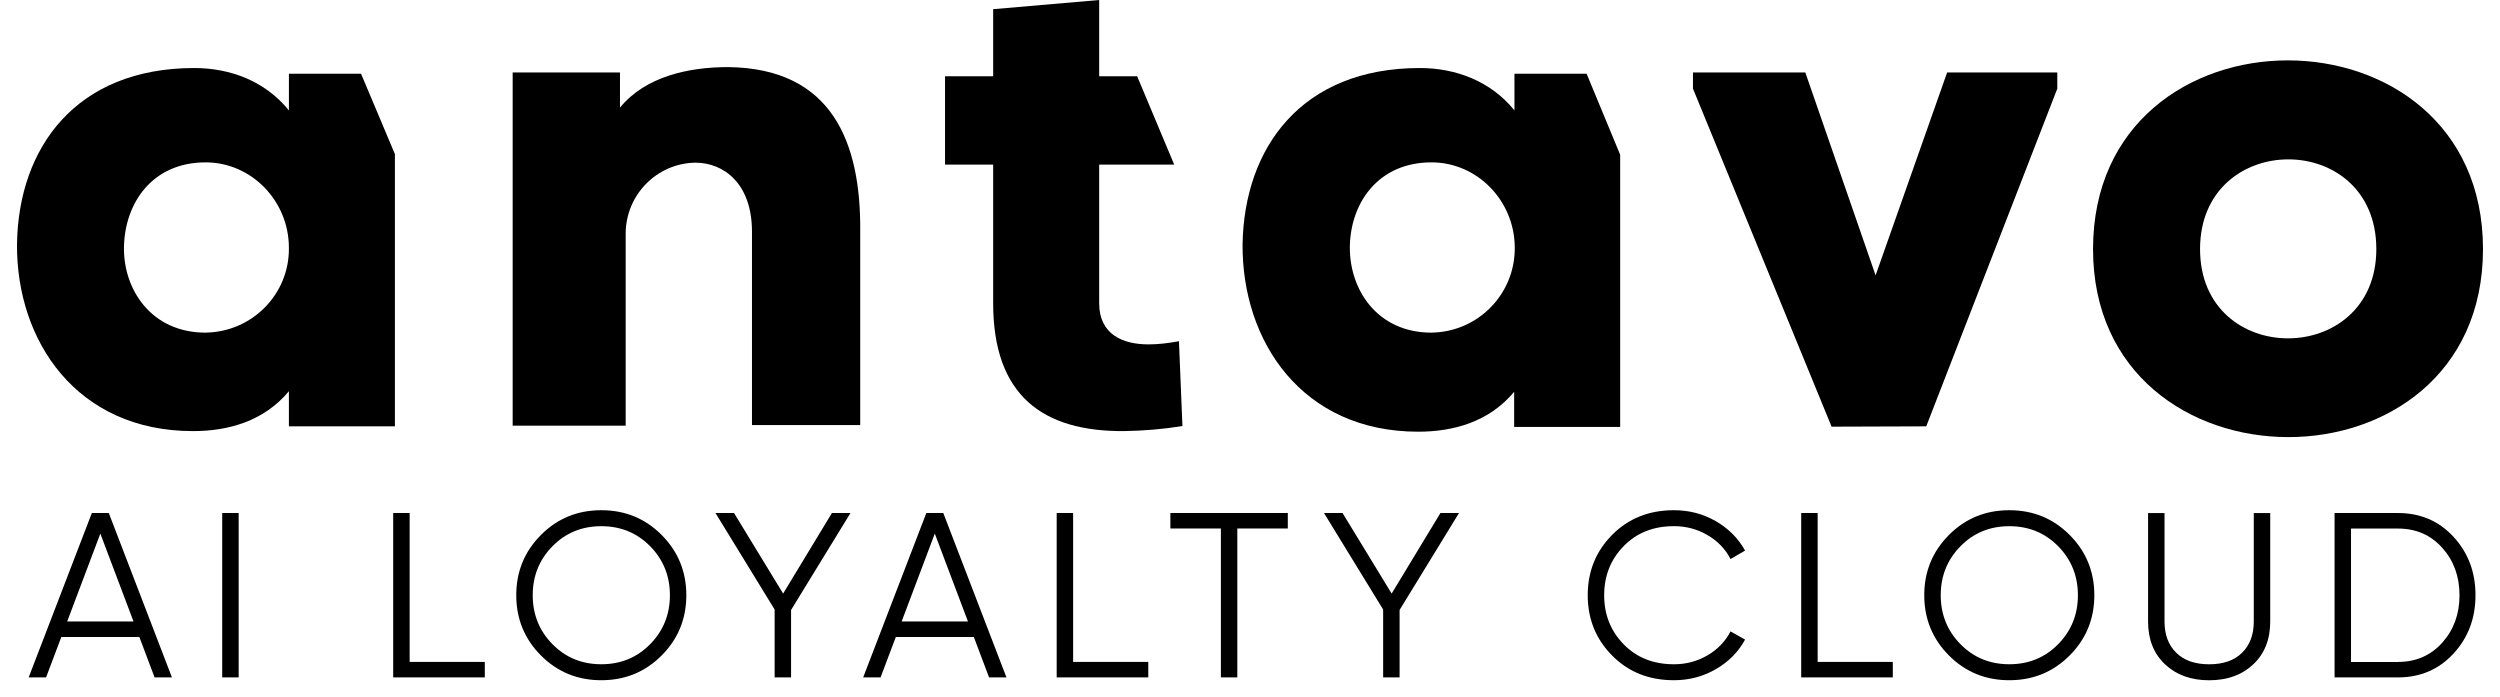 <svg class="w-147 h-auto" width="147" height="41" viewBox="0 0 147 41" fill="none" xmlns="http://www.w3.org/2000/svg"> <g mask="url(#mask0_1153_3777)"> <path d="M36.455 4.261V6.327C37.962 4.485 40.513 3.945 42.82 3.945C48.944 4.019 50.618 8.393 50.581 13.567V24.994H44.216V13.622C44.216 10.812 42.578 9.565 40.884 9.565C38.613 9.602 36.789 11.463 36.789 13.752V25.03H30.145V4.261H36.455Z" fill="#000"></path> <path d="M114.492 4.262H120.969V5.211L113.263 25.069L107.698 25.088L99.546 5.211V4.262H106.153L110.285 16.191L114.491 4.262H114.492Z" fill="#000"></path> <path d="M139.728 14.647C139.728 7.594 129.363 7.631 129.363 14.647C129.363 21.663 139.728 21.626 139.728 14.647ZM123.071 14.647C123.071 -0.167 146 -0.13 146 14.647C146 29.424 123.071 29.35 123.071 14.647Z" fill="#000"></path> <path d="M12.092 19.56C8.873 19.56 7.234 16.991 7.29 14.497C7.346 11.966 8.927 9.547 12.092 9.547C14.79 9.547 16.987 11.818 16.987 14.571C17.024 17.289 14.829 19.521 12.092 19.558C12.101 19.558 12.101 19.558 12.092 19.558V19.56ZM21.231 4.336H16.988V6.494C15.592 4.763 13.527 4 11.423 4C4.463 4.001 1.074 8.691 1 14.367C0.963 20.062 4.518 25.349 11.348 25.349C13.413 25.349 15.516 24.772 16.987 23.004V25.07H23.221V9.063L21.23 4.336H21.231Z" fill="#000"></path> <path d="M84.174 19.56C80.953 19.56 79.335 16.991 79.371 14.497C79.409 11.966 81.009 9.547 84.174 9.547C86.872 9.547 89.068 11.818 89.068 14.571C89.087 17.289 86.91 19.521 84.174 19.558V19.56ZM93.293 4.336H89.05V6.494C87.655 4.763 85.589 4 83.485 4C76.524 4 73.156 8.69 73.063 14.366C73.026 20.079 76.562 25.384 83.392 25.384C85.458 25.384 87.561 24.808 89.032 23.039V25.105H95.266V9.1L93.293 4.336Z" fill="#000"></path> <path d="M67.535 20.25C66.027 20.25 64.632 19.673 64.632 17.831V9.678H69.043L66.866 4.486H64.632V0L58.398 0.54V4.485H55.568V9.677H58.398V17.829C58.398 23.245 61.3 25.385 66.103 25.348C67.256 25.329 68.392 25.237 69.527 25.05L69.322 20.063C68.727 20.174 68.13 20.25 67.535 20.25Z" fill="#000"></path> <path d="M9.09 39.831L8.194 37.456H3.605L2.709 39.831H1.686L5.401 30.164H6.396L10.11 39.831H9.088H9.09ZM3.95 36.544H7.851L5.9 31.376L3.95 36.544Z" fill="#000"></path> <path d="M13.066 30.164H14.033V39.831H13.066V30.164Z" fill="#000"></path> <path d="M24.087 38.92H28.506V39.831H23.12V30.164H24.087V38.92Z" fill="#000"></path> <path d="M38.905 38.541C37.939 39.512 36.755 39.997 35.356 39.997C33.956 39.997 32.773 39.512 31.807 38.541C30.84 37.57 30.356 36.388 30.356 34.999C30.356 33.609 30.84 32.428 31.807 31.456C32.773 30.485 33.956 30 35.356 30C36.755 30 37.939 30.485 38.905 31.456C39.872 32.428 40.356 33.609 40.356 34.999C40.356 36.388 39.872 37.57 38.905 38.541ZM32.484 37.877C33.257 38.665 34.216 39.058 35.357 39.058C36.499 39.058 37.456 38.665 38.23 37.877C39.003 37.09 39.391 36.13 39.391 34.999C39.391 33.867 39.003 32.906 38.23 32.12C37.457 31.333 36.499 30.94 35.357 30.94C34.216 30.94 33.259 31.333 32.484 32.12C31.711 32.907 31.324 33.867 31.324 34.999C31.324 36.13 31.711 37.092 32.484 37.877Z" fill="#000"></path> <path d="M50.009 30.164L46.515 35.867V39.831H45.548V35.84L42.069 30.164H43.159L46.048 34.902L48.918 30.164H50.009Z" fill="#000"></path> <path d="M58.157 39.831L57.261 37.456H52.674L51.777 39.831H50.755L54.469 30.164H55.465L59.179 39.831H58.157ZM53.017 36.544H56.917L54.966 31.376L53.016 36.544H53.017Z" fill="#000"></path> <path d="M63.1 38.92H67.519V39.831H62.133V30.164H63.1V38.92Z" fill="#000"></path> <path d="M75.723 30.164V31.075H72.754V39.831H71.788V31.075H68.818V30.164H75.723Z" fill="#000"></path> <path d="M85.79 30.164L82.296 35.867V39.831H81.329V35.84L77.85 30.164H78.94L81.829 34.902L84.699 30.164H85.79Z" fill="#000"></path> <path d="M98.427 39.997C96.963 39.997 95.751 39.515 94.795 38.548C93.838 37.581 93.358 36.398 93.358 34.999C93.358 33.599 93.837 32.416 94.795 31.449C95.753 30.483 96.963 30 98.427 30C99.319 30 100.139 30.214 100.885 30.642C101.631 31.071 102.207 31.649 102.611 32.375L101.755 32.871C101.452 32.282 101.001 31.812 100.401 31.464C99.802 31.113 99.144 30.938 98.427 30.938C97.221 30.938 96.236 31.33 95.471 32.113C94.707 32.896 94.325 33.857 94.325 34.999C94.325 36.141 94.707 37.103 95.471 37.884C96.236 38.668 97.221 39.059 98.427 39.059C99.144 39.059 99.803 38.884 100.401 38.534C100.999 38.184 101.451 37.715 101.755 37.126L102.611 37.608C102.215 38.336 101.641 38.915 100.891 39.348C100.141 39.781 99.319 39.997 98.427 39.997Z" fill="#000"></path> <path d="M106.878 38.92H111.297V39.831H105.911V30.164H106.878V38.92Z" fill="#000"></path> <path d="M121.696 38.541C120.729 39.512 119.546 39.997 118.147 39.997C116.747 39.997 115.564 39.512 114.597 38.541C113.631 37.57 113.146 36.388 113.146 34.999C113.146 33.609 113.631 32.428 114.597 31.456C115.564 30.485 116.747 30 118.147 30C119.546 30 120.729 30.485 121.696 31.456C122.663 32.428 123.147 33.609 123.147 34.999C123.147 36.388 122.663 37.57 121.696 38.541ZM115.275 37.877C116.048 38.665 117.006 39.058 118.148 39.058C119.29 39.058 120.247 38.665 121.021 37.877C121.794 37.09 122.181 36.13 122.181 34.999C122.181 33.867 121.794 32.906 121.021 32.12C120.248 31.333 119.29 30.94 118.148 30.94C117.006 30.94 116.049 31.333 115.275 32.12C114.502 32.907 114.115 33.867 114.115 34.999C114.115 36.13 114.502 37.092 115.275 37.877Z" fill="#000"></path> <path d="M132.495 39.06C131.831 39.687 130.966 40 129.898 40C128.83 40 127.965 39.687 127.301 39.06C126.638 38.434 126.307 37.597 126.307 36.548V30.168H127.274V36.548C127.274 37.321 127.505 37.933 127.965 38.384C128.424 38.836 129.07 39.06 129.898 39.06C130.727 39.06 131.372 38.836 131.832 38.384C132.291 37.933 132.522 37.321 132.522 36.548V30.168H133.489V36.548C133.489 37.597 133.157 38.435 132.495 39.06Z" fill="#000"></path> <path d="M141.001 30.166C142.318 30.166 143.406 30.632 144.267 31.566C145.129 32.5 145.559 33.645 145.559 34.998C145.559 36.35 145.129 37.495 144.267 38.429C143.406 39.363 142.318 39.831 141.001 39.831H137.273V30.164H141.001V30.166ZM141.001 38.921C142.061 38.921 142.928 38.544 143.604 37.789C144.28 37.035 144.619 36.105 144.619 35.001C144.619 33.896 144.28 32.966 143.604 32.211C142.928 31.457 142.059 31.079 141.001 31.079H138.24V38.924H141.001V38.921Z" fill="#000"></path> </g> </svg>